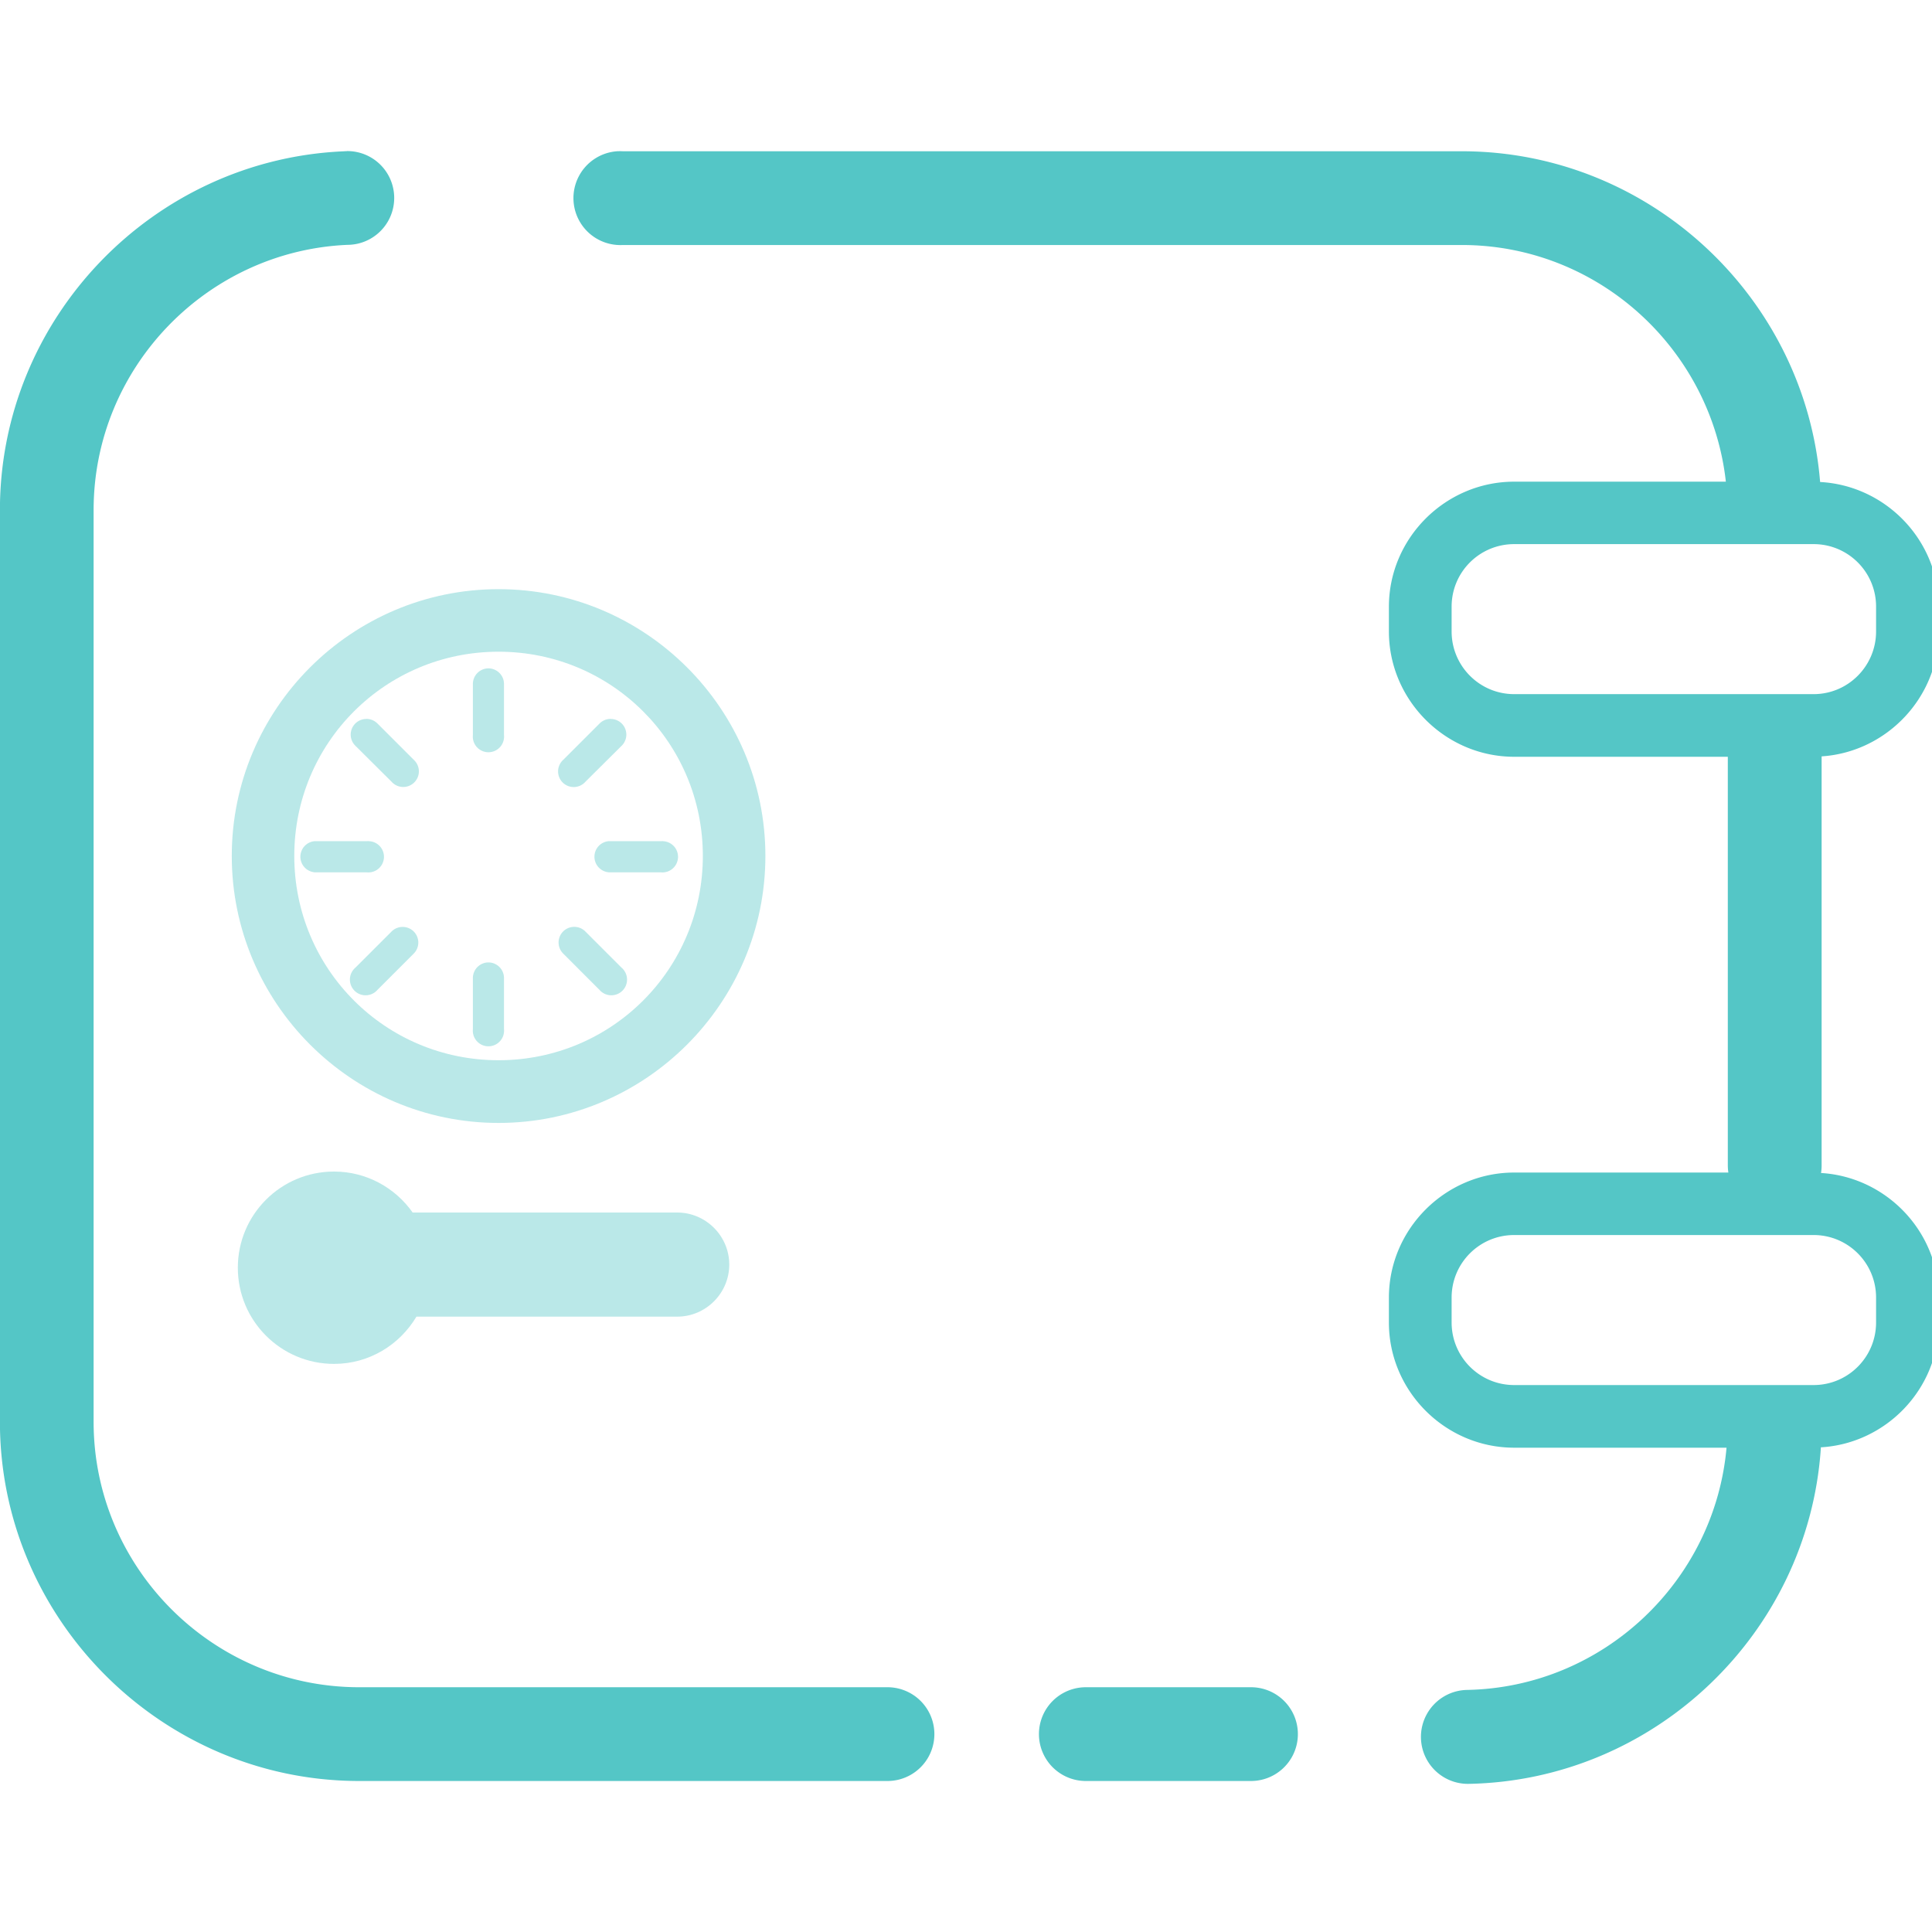<?xml version="1.0" encoding="UTF-8" standalone="no"?>
<svg
   xmlns:dc="http://purl.org/dc/elements/1.1/"
   xmlns:cc="http://creativecommons.org/ns#"
   xmlns:rdf="http://www.w3.org/1999/02/22-rdf-syntax-ns#"
   xmlns:svg="http://www.w3.org/2000/svg"
   xmlns="http://www.w3.org/2000/svg"
   id="svg8"
   version="1.1"
   viewBox="0 0 26.458 26.458"
   height="100"
   width="100">
  <defs
     id="defs2" />
  <g
     transform="translate(-192.109,-171.01)"
     id="layer1">
    <flowRoot
       style="font-style:normal;font-variant:normal;font-weight:normal;font-stretch:normal;font-size:21.333px;line-height:1.25;font-family:Roboto;-inkscape-font-specification:'Roboto, Normal';font-variant-ligatures:normal;font-variant-caps:normal;font-variant-numeric:normal;text-align:start;letter-spacing:0px;word-spacing:0px;writing-mode:lr-tb;text-anchor:start;fill:#000000;fill-opacity:1;stroke:none"
       id="flowRoot4488"
       xml:space="preserve"><flowRegion
         id="flowRegion4490"><rect
           y="227.286"
           x="497.857"
           height="180.714"
           width="199.286"
           id="rect4492" /></flowRegion><flowPara
         id="flowPara4494" /></flowRoot>    <flowRoot
       transform="matrix(0.762,0,0,0.762,46.541,63.88)"
       xml:space="preserve"
       id="flowRoot4488-93"
       style="font-style:normal;font-variant:normal;font-weight:normal;font-stretch:normal;font-size:21.333px;line-height:1.25;font-family:Roboto;-inkscape-font-specification:'Roboto, Normal';font-variant-ligatures:normal;font-variant-caps:normal;font-variant-numeric:normal;text-align:start;letter-spacing:0px;word-spacing:0px;writing-mode:lr-tb;text-anchor:start;fill:#000000;fill-opacity:1;stroke:none"><flowRegion
         id="flowRegion4490-5"><rect
           id="rect4492-7"
           width="199.286"
           height="180.714"
           x="497.857"
           y="227.286" /></flowRegion><flowPara
         id="flowPara4494-0" /></flowRoot>    <g
       transform="translate(-32.571,0.152)"
       id="g3688">
      <path
         style="color:#000000;font-style:normal;font-variant:normal;font-weight:normal;font-stretch:normal;font-size:medium;line-height:normal;font-family:sans-serif;font-variant-ligatures:normal;font-variant-position:normal;font-variant-caps:normal;font-variant-numeric:normal;font-variant-alternates:normal;font-feature-settings:normal;text-indent:0;text-align:start;text-decoration:none;text-decoration-line:none;text-decoration-style:solid;text-decoration-color:#000000;letter-spacing:normal;word-spacing:normal;text-transform:none;writing-mode:lr-tb;direction:ltr;text-orientation:mixed;dominant-baseline:auto;baseline-shift:baseline;text-anchor:start;white-space:normal;shape-padding:0;clip-rule:nonzero;display:inline;overflow:visible;visibility:visible;opacity:1;isolation:auto;mix-blend-mode:normal;color-interpolation:sRGB;color-interpolation-filters:linearRGB;solid-color:#000000;solid-opacity:1;vector-effect:none;fill:#54c6c6;fill-opacity:1;fill-rule:nonzero;stroke:none;stroke-width:4.852;stroke-linecap:round;stroke-linejoin:miter;stroke-miterlimit:10;stroke-dasharray:none;stroke-dashoffset:0;stroke-opacity:1;color-rendering:auto;image-rendering:auto;shape-rendering:auto;text-rendering:auto;enable-background:accumulate"
         d="m 154.848,7.24 a 2.427,2.427 0 0 0 0.246,4.848 h 43.361 c 7.055,0 12.881,5.384 13.643,12.23 h -10.938 c -3.551,0 -6.475,2.913 -6.475,6.463 v 1.281 c 0,3.55 2.923,6.473 6.475,6.473 h 11.039 v 21.119 a 2.426,2.426 0 0 0 0.029,0.367 h -11.068 c -3.551,0 -6.475,2.915 -6.475,6.465 v 1.289 c 0,3.55 2.923,6.465 6.475,6.465 h 10.973 c -0.615,6.9 -6.375,12.383 -13.408,12.518 a 2.427,2.427 0 1 0 0.086,4.854 c 9.626,-0.184 17.535,-7.79 18.193,-17.307 a 2.426,2.426 0 0 0 0.004,-0.084 c 3.377,-0.198 6.094,-3.022 6.094,-6.445 v -1.289 c 0,-3.42 -2.714,-6.24 -6.086,-6.443 a 2.426,2.426 0 0 0 0.031,-0.387 V 38.514 c 3.357,-0.22 6.053,-3.043 6.053,-6.451 v -1.281 c 0,-3.435 -2.738,-6.266 -6.131,-6.447 -0.771,-9.53 -8.807,-17.092 -18.518,-17.092 h -43.361 a 2.426,2.426 0 0 0 -0.238,-0.002 z m 46.312,20.305 h 15.471 c 1.786,0 3.23,1.444 3.23,3.23 v 1.283 c 0,1.786 -1.444,3.24 -3.23,3.24 h -15.471 c -1.788,0 -3.234,-1.453 -3.234,-3.24 v -1.283 c 0,-1.787 1.446,-3.23 3.234,-3.23 z m 0,35.705 h 15.471 c 1.786,0 3.23,1.446 3.23,3.232 v 1.287 c 0,1.786 -1.444,3.234 -3.23,3.234 h -15.471 c -1.788,0 -3.234,-1.448 -3.234,-3.234 v -1.287 c 0,-1.787 1.446,-3.232 3.234,-3.232 z"
         transform="matrix(0.265,0,0,0.265,192.109,171.01)"
         id="path3670" />
      <path
         style="color:#000000;font-style:normal;font-variant:normal;font-weight:normal;font-stretch:normal;font-size:medium;line-height:normal;font-family:sans-serif;font-variant-ligatures:normal;font-variant-position:normal;font-variant-caps:normal;font-variant-numeric:normal;font-variant-alternates:normal;font-feature-settings:normal;text-indent:0;text-align:start;text-decoration:none;text-decoration-line:none;text-decoration-style:solid;text-decoration-color:#000000;letter-spacing:normal;word-spacing:normal;text-transform:none;writing-mode:lr-tb;direction:ltr;text-orientation:mixed;dominant-baseline:auto;baseline-shift:baseline;text-anchor:start;white-space:normal;shape-padding:0;clip-rule:nonzero;display:inline;overflow:visible;visibility:visible;opacity:1;isolation:auto;mix-blend-mode:normal;color-interpolation:sRGB;color-interpolation-filters:linearRGB;solid-color:#000000;solid-opacity:1;vector-effect:none;fill:#54c6c6;fill-opacity:1;fill-rule:nonzero;stroke:none;stroke-width:1.284;stroke-linecap:round;stroke-linejoin:miter;stroke-miterlimit:10;stroke-dasharray:none;stroke-dashoffset:0;stroke-opacity:1;color-rendering:auto;image-rendering:auto;shape-rendering:auto;text-rendering:auto;enable-background:accumulate"
         d="m 229.434,172.928 a 0.642,0.642 0 0 0 -0.045,0.002 c -2.609,0.111 -4.71,2.28 -4.71,4.913 v 12.487 c 0,2.703 2.218,4.918 4.92,4.918 h 7.235 a 0.642,0.642 0 1 0 0,-1.284 h -7.235 c -2.002,0 -3.637,-1.632 -3.637,-3.634 v -12.487 c 0,-1.95 1.552,-3.55 3.48,-3.632 a 0.642,0.642 0 0 0 -0.011,-1.284 z"
         id="path3668" />
      <path
         style="color:#000000;font-style:normal;font-variant:normal;font-weight:normal;font-stretch:normal;font-size:medium;line-height:normal;font-family:sans-serif;font-variant-ligatures:normal;font-variant-position:normal;font-variant-caps:normal;font-variant-numeric:normal;font-variant-alternates:normal;font-feature-settings:normal;text-indent:0;text-align:start;text-decoration:none;text-decoration-line:none;text-decoration-style:solid;text-decoration-color:#000000;letter-spacing:normal;word-spacing:normal;text-transform:none;writing-mode:lr-tb;direction:ltr;text-orientation:mixed;dominant-baseline:auto;baseline-shift:baseline;text-anchor:start;white-space:normal;shape-padding:0;clip-rule:nonzero;display:inline;overflow:visible;visibility:visible;opacity:1;isolation:auto;mix-blend-mode:normal;color-interpolation:sRGB;color-interpolation-filters:linearRGB;solid-color:#000000;solid-opacity:1;vector-effect:none;fill:#bae8e8;fill-opacity:1;fill-rule:nonzero;stroke:none;stroke-width:4.852;stroke-linecap:round;stroke-linejoin:miter;stroke-miterlimit:10;stroke-dasharray:none;stroke-dashoffset:0;stroke-opacity:1;color-rendering:auto;image-rendering:auto;shape-rendering:auto;text-rendering:auto;enable-background:accumulate"
         d="m 148.674,29.873 c -7.598,0 -13.787,6.191 -13.787,13.787 0,7.597 6.189,13.797 13.787,13.797 7.597,0 13.789,-6.2 13.789,-13.797 0,-7.597 -6.192,-13.787 -13.789,-13.787 z m 0,3.232 c 5.848,0 10.557,4.706 10.557,10.555 0,5.849 -4.708,10.557 -10.557,10.557 -5.85,0 -10.557,-4.708 -10.557,-10.557 0,-5.849 4.707,-10.555 10.557,-10.555 z"
         transform="matrix(0.265,0,0,0.265,192.109,171.01)"
         id="path3664" />
      <path
         style="color:#000000;font-style:normal;font-variant:normal;font-weight:normal;font-stretch:normal;font-size:medium;line-height:normal;font-family:sans-serif;font-variant-ligatures:normal;font-variant-position:normal;font-variant-caps:normal;font-variant-numeric:normal;font-variant-alternates:normal;font-feature-settings:normal;text-indent:0;text-align:start;text-decoration:none;text-decoration-line:none;text-decoration-style:solid;text-decoration-color:#000000;letter-spacing:normal;word-spacing:normal;text-transform:none;writing-mode:lr-tb;direction:ltr;text-orientation:mixed;dominant-baseline:auto;baseline-shift:baseline;text-anchor:start;white-space:normal;shape-padding:0;clip-rule:nonzero;display:inline;overflow:visible;visibility:visible;opacity:1;isolation:auto;mix-blend-mode:normal;color-interpolation:sRGB;color-interpolation-filters:linearRGB;solid-color:#000000;solid-opacity:1;vector-effect:none;fill:#bae8e8;fill-opacity:1;fill-rule:nonzero;stroke:none;stroke-width:1.284;stroke-linecap:round;stroke-linejoin:miter;stroke-miterlimit:10;stroke-dasharray:none;stroke-dashoffset:0;stroke-opacity:1;color-rendering:auto;image-rendering:auto;shape-rendering:auto;text-rendering:auto;enable-background:accumulate"
         d="m 231.367,180.011 a 0.214,0.214 0 0 0 -0.211,0.217 v 0.697 a 0.214,0.214 0 1 0 0.426,0 v -0.697 a 0.214,0.214 0 0 0 -0.216,-0.217 z"
         id="path3660" />
      <path
         style="color:#000000;font-style:normal;font-variant:normal;font-weight:normal;font-stretch:normal;font-size:medium;line-height:normal;font-family:sans-serif;font-variant-ligatures:normal;font-variant-position:normal;font-variant-caps:normal;font-variant-numeric:normal;font-variant-alternates:normal;font-feature-settings:normal;text-indent:0;text-align:start;text-decoration:none;text-decoration-line:none;text-decoration-style:solid;text-decoration-color:#000000;letter-spacing:normal;word-spacing:normal;text-transform:none;writing-mode:lr-tb;direction:ltr;text-orientation:mixed;dominant-baseline:auto;baseline-shift:baseline;text-anchor:start;white-space:normal;shape-padding:0;clip-rule:nonzero;display:inline;overflow:visible;visibility:visible;opacity:1;isolation:auto;mix-blend-mode:normal;color-interpolation:sRGB;color-interpolation-filters:linearRGB;solid-color:#000000;solid-opacity:1;vector-effect:none;fill:#bae8e8;fill-opacity:1;fill-rule:nonzero;stroke:none;stroke-width:1.284;stroke-linecap:round;stroke-linejoin:miter;stroke-miterlimit:10;stroke-dasharray:none;stroke-dashoffset:0;stroke-opacity:1;color-rendering:auto;image-rendering:auto;shape-rendering:auto;text-rendering:auto;enable-background:accumulate"
         d="m 233.041,180.703 a 0.214,0.214 0 0 0 -0.028,0.002 0.214,0.214 0 0 0 -0.125,0.064 l -0.493,0.493 a 0.214,0.214 0 1 0 0.303,0.301 l 0.493,-0.49 a 0.214,0.214 0 0 0 -0.15,-0.369 z"
         id="path3658" />
      <path
         style="color:#000000;font-style:normal;font-variant:normal;font-weight:normal;font-stretch:normal;font-size:medium;line-height:normal;font-family:sans-serif;font-variant-ligatures:normal;font-variant-position:normal;font-variant-caps:normal;font-variant-numeric:normal;font-variant-alternates:normal;font-feature-settings:normal;text-indent:0;text-align:start;text-decoration:none;text-decoration-line:none;text-decoration-style:solid;text-decoration-color:#000000;letter-spacing:normal;word-spacing:normal;text-transform:none;writing-mode:lr-tb;direction:ltr;text-orientation:mixed;dominant-baseline:auto;baseline-shift:baseline;text-anchor:start;white-space:normal;shape-padding:0;clip-rule:nonzero;display:inline;overflow:visible;visibility:visible;opacity:1;isolation:auto;mix-blend-mode:normal;color-interpolation:sRGB;color-interpolation-filters:linearRGB;solid-color:#000000;solid-opacity:1;vector-effect:none;fill:#bae8e8;fill-opacity:1;fill-rule:nonzero;stroke:none;stroke-width:1.284;stroke-linecap:round;stroke-linejoin:miter;stroke-miterlimit:10;stroke-dasharray:none;stroke-dashoffset:0;stroke-opacity:1;color-rendering:auto;image-rendering:auto;shape-rendering:auto;text-rendering:auto;enable-background:accumulate"
         d="m 229.698,180.704 a 0.214,0.214 0 0 0 -0.022,0.001 0.214,0.214 0 0 0 -0.128,0.367 l 0.493,0.49 a 0.214,0.214 0 1 0 0.303,-0.301 l -0.493,-0.493 a 0.214,0.214 0 0 0 -0.154,-0.065 z"
         id="path3656" />
      <path
         style="color:#000000;font-style:normal;font-variant:normal;font-weight:normal;font-stretch:normal;font-size:medium;line-height:normal;font-family:sans-serif;font-variant-ligatures:normal;font-variant-position:normal;font-variant-caps:normal;font-variant-numeric:normal;font-variant-alternates:normal;font-feature-settings:normal;text-indent:0;text-align:start;text-decoration:none;text-decoration-line:none;text-decoration-style:solid;text-decoration-color:#000000;letter-spacing:normal;word-spacing:normal;text-transform:none;writing-mode:lr-tb;direction:ltr;text-orientation:mixed;dominant-baseline:auto;baseline-shift:baseline;text-anchor:start;white-space:normal;shape-padding:0;clip-rule:nonzero;display:inline;overflow:visible;visibility:visible;opacity:1;isolation:auto;mix-blend-mode:normal;color-interpolation:sRGB;color-interpolation-filters:linearRGB;solid-color:#000000;solid-opacity:1;vector-effect:none;fill:#bae8e8;fill-opacity:1;fill-rule:nonzero;stroke:none;stroke-width:1.284;stroke-linecap:round;stroke-linejoin:miter;stroke-miterlimit:10;stroke-dasharray:none;stroke-dashoffset:0;stroke-opacity:1;color-rendering:auto;image-rendering:auto;shape-rendering:auto;text-rendering:auto;enable-background:accumulate"
         d="m 229.728,182.377 a 0.214,0.214 0 0 0 -0.024,5.9e-4 h -0.696 a 0.214,0.214 0 0 0 -0.021,0 0.214,0.214 0 0 0 0.021,0.427 h 0.696 a 0.214,0.214 0 1 0 0.024,-0.427 z"
         id="path3654" />
      <path
         style="color:#000000;font-style:normal;font-variant:normal;font-weight:normal;font-stretch:normal;font-size:medium;line-height:normal;font-family:sans-serif;font-variant-ligatures:normal;font-variant-position:normal;font-variant-caps:normal;font-variant-numeric:normal;font-variant-alternates:normal;font-feature-settings:normal;text-indent:0;text-align:start;text-decoration:none;text-decoration-line:none;text-decoration-style:solid;text-decoration-color:#000000;letter-spacing:normal;word-spacing:normal;text-transform:none;writing-mode:lr-tb;direction:ltr;text-orientation:mixed;dominant-baseline:auto;baseline-shift:baseline;text-anchor:start;white-space:normal;shape-padding:0;clip-rule:nonzero;display:inline;overflow:visible;visibility:visible;opacity:1;isolation:auto;mix-blend-mode:normal;color-interpolation:sRGB;color-interpolation-filters:linearRGB;solid-color:#000000;solid-opacity:1;vector-effect:none;fill:#bae8e8;fill-opacity:1;fill-rule:nonzero;stroke:none;stroke-width:1.284;stroke-linecap:round;stroke-linejoin:miter;stroke-miterlimit:10;stroke-dasharray:none;stroke-dashoffset:0;stroke-opacity:1;color-rendering:auto;image-rendering:auto;shape-rendering:auto;text-rendering:auto;enable-background:accumulate"
         d="m 233.755,182.377 a 0.214,0.214 0 0 0 -0.024,5.9e-4 h -0.696 a 0.214,0.214 0 0 0 -0.021,0 0.214,0.214 0 0 0 0.021,0.427 h 0.696 a 0.214,0.214 0 1 0 0.024,-0.427 z"
         id="path3652" />
      <path
         style="color:#000000;font-style:normal;font-variant:normal;font-weight:normal;font-stretch:normal;font-size:medium;line-height:normal;font-family:sans-serif;font-variant-ligatures:normal;font-variant-position:normal;font-variant-caps:normal;font-variant-numeric:normal;font-variant-alternates:normal;font-feature-settings:normal;text-indent:0;text-align:start;text-decoration:none;text-decoration-line:none;text-decoration-style:solid;text-decoration-color:#000000;letter-spacing:normal;word-spacing:normal;text-transform:none;writing-mode:lr-tb;direction:ltr;text-orientation:mixed;dominant-baseline:auto;baseline-shift:baseline;text-anchor:start;white-space:normal;shape-padding:0;clip-rule:nonzero;display:inline;overflow:visible;visibility:visible;opacity:1;isolation:auto;mix-blend-mode:normal;color-interpolation:sRGB;color-interpolation-filters:linearRGB;solid-color:#000000;solid-opacity:1;vector-effect:none;fill:#bae8e8;fill-opacity:1;fill-rule:nonzero;stroke:none;stroke-width:1.284;stroke-linecap:round;stroke-linejoin:miter;stroke-miterlimit:10;stroke-dasharray:none;stroke-dashoffset:0;stroke-opacity:1;color-rendering:auto;image-rendering:auto;shape-rendering:auto;text-rendering:auto;enable-background:accumulate"
         d="m 232.545,183.551 a 0.214,0.214 0 0 0 -0.022,10e-4 0.214,0.214 0 0 0 -0.128,0.367 l 0.493,0.493 a 0.215,0.215 0 1 0 0.303,-0.303 l -0.493,-0.493 a 0.214,0.214 0 0 0 -0.154,-0.065 z"
         id="path3650" />
      <path
         style="color:#000000;font-style:normal;font-variant:normal;font-weight:normal;font-stretch:normal;font-size:medium;line-height:normal;font-family:sans-serif;font-variant-ligatures:normal;font-variant-position:normal;font-variant-caps:normal;font-variant-numeric:normal;font-variant-alternates:normal;font-feature-settings:normal;text-indent:0;text-align:start;text-decoration:none;text-decoration-line:none;text-decoration-style:solid;text-decoration-color:#000000;letter-spacing:normal;word-spacing:normal;text-transform:none;writing-mode:lr-tb;direction:ltr;text-orientation:mixed;dominant-baseline:auto;baseline-shift:baseline;text-anchor:start;white-space:normal;shape-padding:0;clip-rule:nonzero;display:inline;overflow:visible;visibility:visible;opacity:1;isolation:auto;mix-blend-mode:normal;color-interpolation:sRGB;color-interpolation-filters:linearRGB;solid-color:#000000;solid-opacity:1;vector-effect:none;fill:#bae8e8;fill-opacity:1;fill-rule:nonzero;stroke:none;stroke-width:1.284;stroke-linecap:round;stroke-linejoin:miter;stroke-miterlimit:10;stroke-dasharray:none;stroke-dashoffset:0;stroke-opacity:1;color-rendering:auto;image-rendering:auto;shape-rendering:auto;text-rendering:auto;enable-background:accumulate"
         d="m 230.188,183.552 a 0.214,0.214 0 0 0 -0.147,0.064 l -0.493,0.493 a 0.215,0.215 0 1 0 0.303,0.303 l 0.493,-0.493 a 0.214,0.214 0 0 0 -0.157,-0.367 z"
         id="path3648" />
      <path
         style="color:#000000;font-style:normal;font-variant:normal;font-weight:normal;font-stretch:normal;font-size:medium;line-height:normal;font-family:sans-serif;font-variant-ligatures:normal;font-variant-position:normal;font-variant-caps:normal;font-variant-numeric:normal;font-variant-alternates:normal;font-feature-settings:normal;text-indent:0;text-align:start;text-decoration:none;text-decoration-line:none;text-decoration-style:solid;text-decoration-color:#000000;letter-spacing:normal;word-spacing:normal;text-transform:none;writing-mode:lr-tb;direction:ltr;text-orientation:mixed;dominant-baseline:auto;baseline-shift:baseline;text-anchor:start;white-space:normal;shape-padding:0;clip-rule:nonzero;display:inline;overflow:visible;visibility:visible;opacity:1;isolation:auto;mix-blend-mode:normal;color-interpolation:sRGB;color-interpolation-filters:linearRGB;solid-color:#000000;solid-opacity:1;vector-effect:none;fill:#bae8e8;fill-opacity:1;fill-rule:nonzero;stroke:none;stroke-width:1.284;stroke-linecap:round;stroke-linejoin:miter;stroke-miterlimit:10;stroke-dasharray:none;stroke-dashoffset:0;stroke-opacity:1;color-rendering:auto;image-rendering:auto;shape-rendering:auto;text-rendering:auto;enable-background:accumulate"
         d="m 231.367,184.038 a 0.214,0.214 0 0 0 -0.211,0.218 v 0.696 a 0.214,0.214 0 1 0 0.426,0 v -0.696 a 0.214,0.214 0 0 0 -0.216,-0.218 z"
         id="path3646" />
      <path
         style="color:#000000;font-style:normal;font-variant:normal;font-weight:normal;font-stretch:normal;font-size:medium;line-height:normal;font-family:sans-serif;font-variant-ligatures:normal;font-variant-position:normal;font-variant-caps:normal;font-variant-numeric:normal;font-variant-alternates:normal;font-feature-settings:normal;text-indent:0;text-align:start;text-decoration:none;text-decoration-line:none;text-decoration-style:solid;text-decoration-color:#000000;letter-spacing:normal;word-spacing:normal;text-transform:none;writing-mode:lr-tb;direction:ltr;text-orientation:mixed;dominant-baseline:auto;baseline-shift:baseline;text-anchor:start;white-space:normal;shape-padding:0;clip-rule:nonzero;display:inline;overflow:visible;visibility:visible;opacity:1;isolation:auto;mix-blend-mode:normal;color-interpolation:sRGB;color-interpolation-filters:linearRGB;solid-color:#000000;solid-opacity:1;vector-effect:none;fill:#bae8e8;fill-opacity:1;fill-rule:nonzero;stroke:none;stroke-width:1.284;stroke-linecap:round;stroke-linejoin:miter;stroke-miterlimit:10;stroke-dasharray:none;stroke-dashoffset:0;stroke-opacity:1;color-rendering:auto;image-rendering:auto;shape-rendering:auto;text-rendering:auto;enable-background:accumulate"
         d="m 229.254,186.902 c -0.728,0 -1.317,0.59 -1.317,1.317 0,0.727 0.59,1.317 1.317,1.317 0.482,0 0.899,-0.261 1.129,-0.647 h 3.571 c 0.392,0 0.713,-0.321 0.713,-0.713 0,-0.392 -0.321,-0.713 -0.713,-0.713 h -3.623 c -0.238,-0.338 -0.631,-0.561 -1.076,-0.561 z"
         id="path3644" />
      <path
         style="color:#000000;font-style:normal;font-variant:normal;font-weight:normal;font-stretch:normal;font-size:medium;line-height:normal;font-family:sans-serif;font-variant-ligatures:normal;font-variant-position:normal;font-variant-caps:normal;font-variant-numeric:normal;font-variant-alternates:normal;font-feature-settings:normal;text-indent:0;text-align:start;text-decoration:none;text-decoration-line:none;text-decoration-style:solid;text-decoration-color:#000000;letter-spacing:normal;word-spacing:normal;text-transform:none;writing-mode:lr-tb;direction:ltr;text-orientation:mixed;dominant-baseline:auto;baseline-shift:baseline;text-anchor:start;white-space:normal;shape-padding:0;clip-rule:nonzero;display:inline;overflow:visible;visibility:visible;opacity:1;isolation:auto;mix-blend-mode:normal;color-interpolation:sRGB;color-interpolation-filters:linearRGB;solid-color:#000000;solid-opacity:1;vector-effect:none;fill:#54c6c6;fill-opacity:1;fill-rule:nonzero;stroke:none;stroke-width:1.284;stroke-linecap:round;stroke-linejoin:miter;stroke-miterlimit:10;stroke-dasharray:none;stroke-dashoffset:0;stroke-opacity:1;color-rendering:auto;image-rendering:auto;shape-rendering:auto;text-rendering:auto;enable-background:accumulate"
         d="m 239.55,193.964 a 0.642,0.642 0 0 0 0,1.284 h 2.262 a 0.642,0.642 0 1 0 0,-1.284 z"
         id="path2966" />
    </g>
  </g>
</svg>
